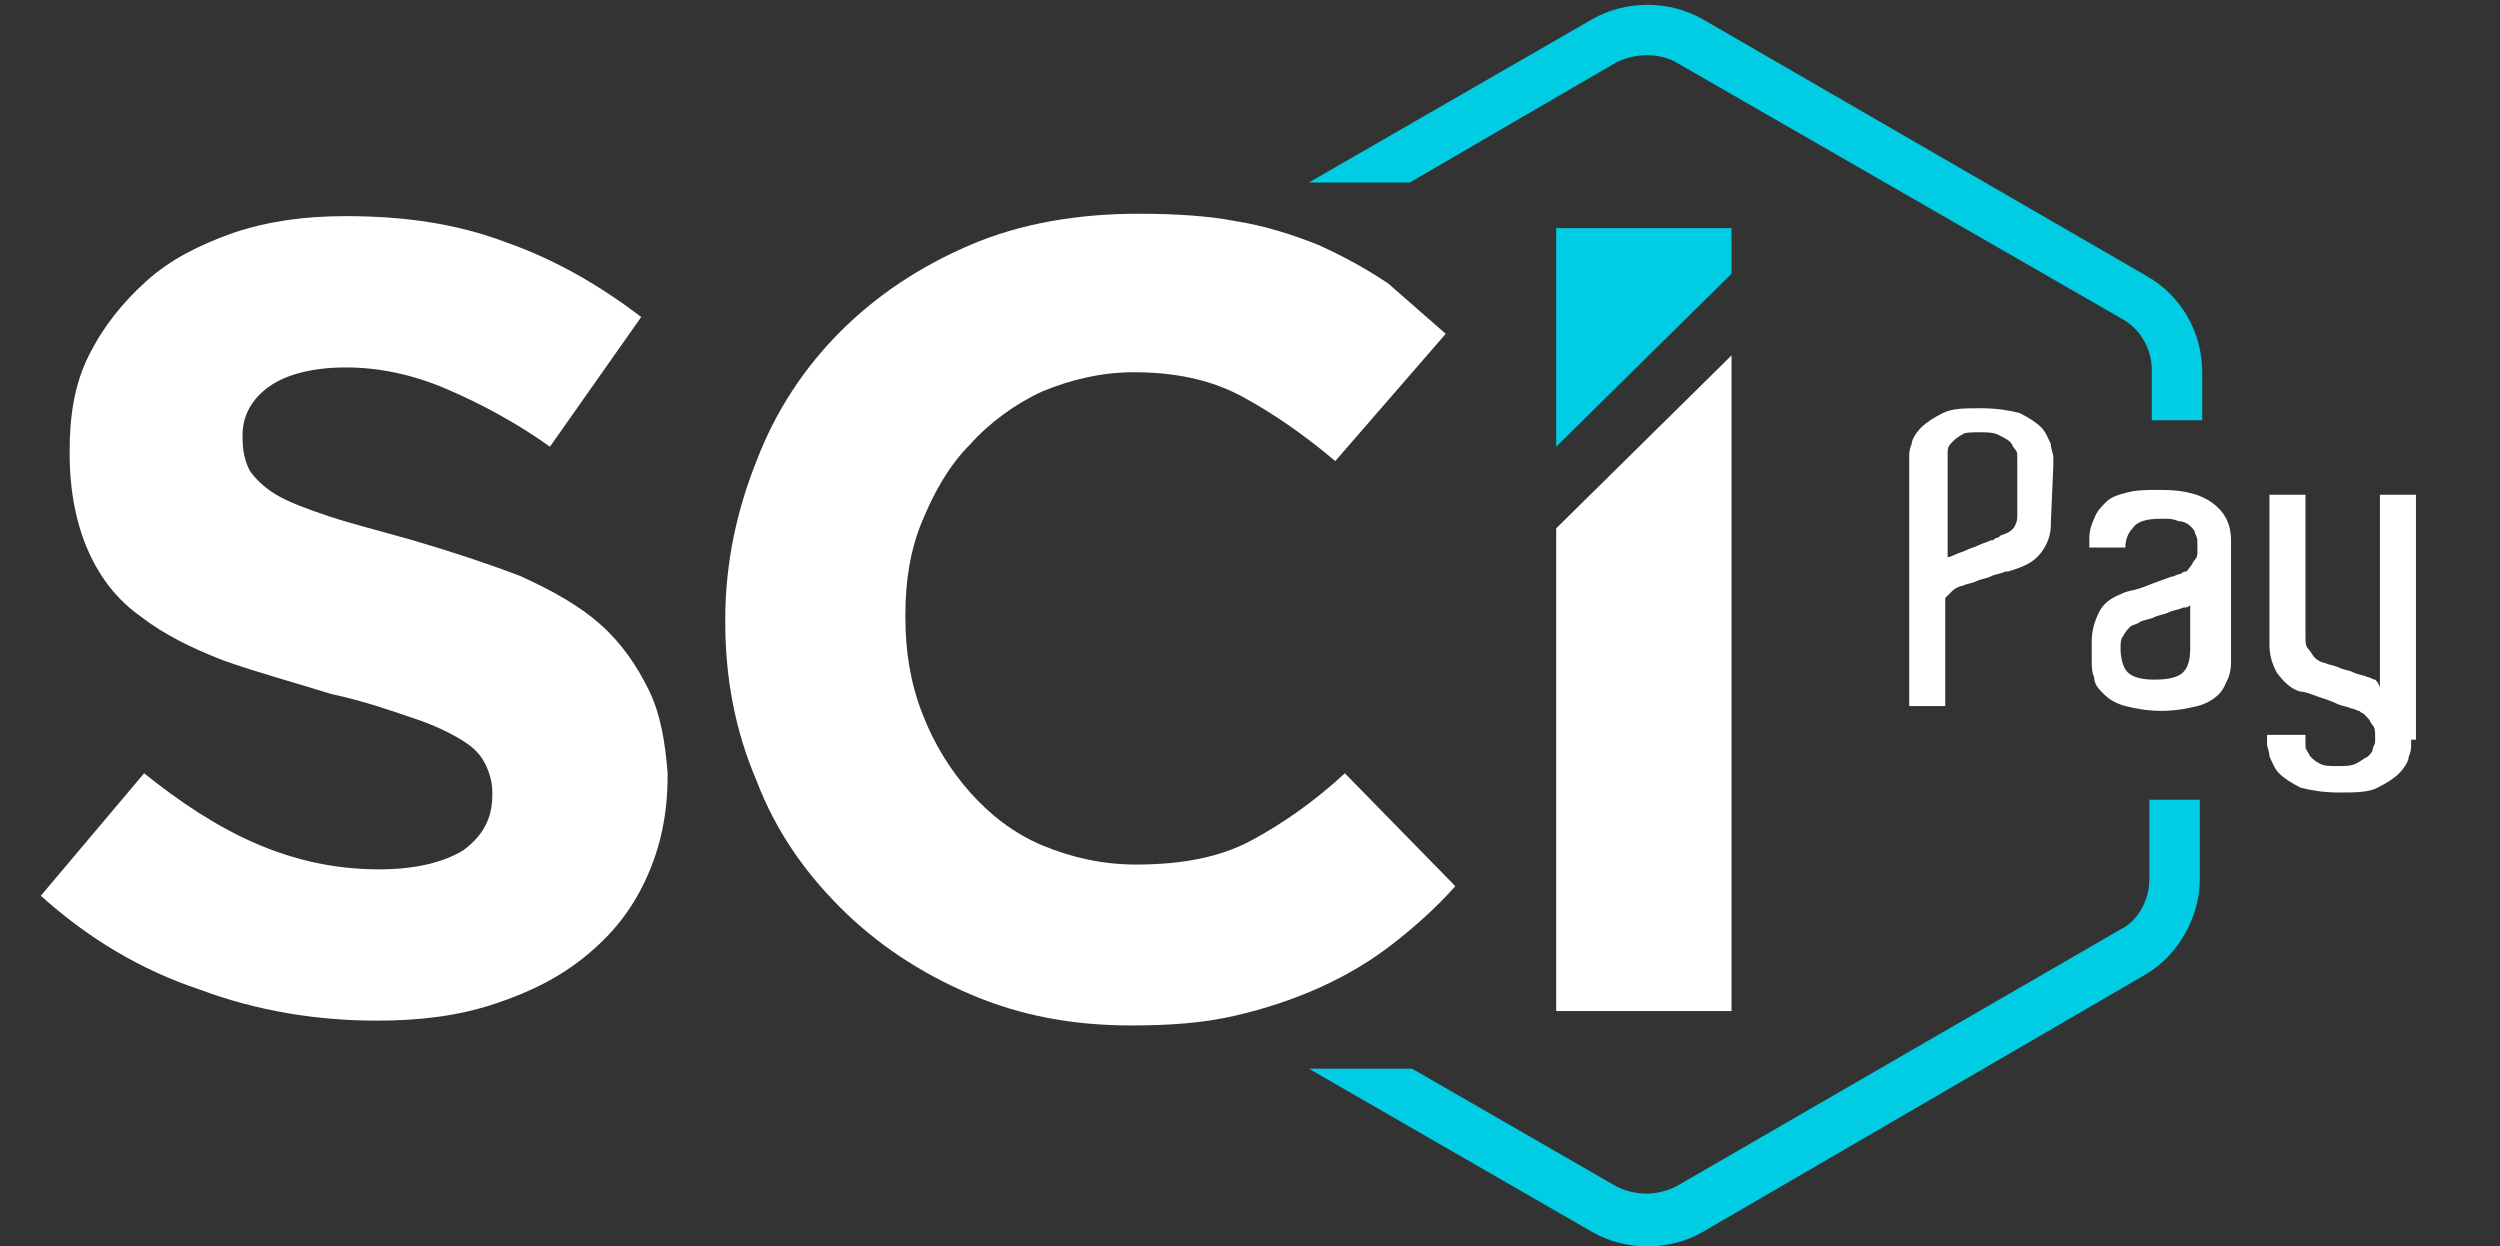 <?xml version="1.0" encoding="utf-8"?>
<!-- Generator: Adobe Illustrator 24.1.3, SVG Export Plug-In . SVG Version: 6.00 Build 0)  -->
<svg version="1.1" id="Layer_1" xmlns="http://www.w3.org/2000/svg" xmlns:xlink="http://www.w3.org/1999/xlink" x="0px" y="0px"
	 viewBox="0 0 104.1 51.9" style="enable-background:new 0 0 104.1 51.9;" xml:space="preserve">
<rect x="0" y="0" width="104.1" height="51.9" fill="#333333" stroke="none"/>
<style type="text/css">
	.st0{fill:none;}
	.st1{fill:#00CCE4;}
	.st2{fill:#FFFFFF;}
</style>
<line class="st0" x1="88.2" y1="32.7" x2="86.9" y2="32.7"/>
<g>
	<path class="st1" d="M68.6,51.9c-0.8,0-1.6-0.2-2.3-0.6l-11.8-6.8h4.2h0.1l8.5,4.9c0.8,0.4,1.7,0.4,2.5,0l18.5-10.7
		c0.8-0.4,1.2-1.3,1.2-2.1v-3.3h2.1v3.3c0,1.6-0.9,3.2-2.3,4L70.9,51.3C70.2,51.7,69.4,51.9,68.6,51.9z M91.7,17.5h-2.1v-2.1
		c0-0.9-0.5-1.7-1.2-2.1L69.8,2.6c-0.7-0.4-1.7-0.4-2.5,0l-8.6,5h-4.2l11.8-6.8c1.4-0.8,3.2-0.8,4.6,0l18.5,10.7l0,0
		c1.4,0.8,2.3,2.3,2.3,4C91.7,15.5,91.7,17.5,91.7,17.5z"/>
	<path class="st2" d="M27,28.7c-0.5-1-1.1-1.9-2-2.7c-0.9-0.8-2-1.4-3.3-2c-1.3-0.5-2.8-1-4.5-1.5c-1.4-0.4-2.6-0.7-3.5-1
		s-1.7-0.6-2.2-0.9s-0.9-0.7-1.1-1c-0.2-0.4-0.3-0.8-0.3-1.4v-0.1c0-0.8,0.4-1.5,1.1-2c0.7-0.5,1.8-0.8,3.2-0.8s2.8,0.3,4.2,0.9
		s2.9,1.4,4.3,2.4l3.8-5.4c-1.7-1.3-3.6-2.4-5.6-3.1C19,9.3,16.8,9,14.4,9c-1.7,0-3.2,0.2-4.7,0.7c-1.4,0.5-2.6,1.1-3.6,2
		s-1.8,1.9-2.4,3.1s-0.8,2.5-0.8,4v0.1c0,1.6,0.3,3,0.8,4.1s1.2,2,2.2,2.7C6.8,26.4,8,27,9.3,27.5c1.4,0.5,2.9,0.9,4.5,1.4
		c1.4,0.3,2.5,0.7,3.4,1s1.5,0.6,2,0.9s0.8,0.6,1,1c0.2,0.4,0.3,0.8,0.3,1.2v0.1c0,1-0.4,1.7-1.2,2.3c-0.8,0.5-2,0.8-3.5,0.8
		c-1.9,0-3.6-0.4-5.2-1.1C9,34.4,7.5,33.4,6,32.2l-4.3,5.1c2,1.8,4.2,3.1,6.6,3.9c2.4,0.9,4.9,1.3,7.4,1.3c1.8,0,3.4-0.2,4.9-0.7
		s2.7-1.1,3.8-2c1.1-0.9,1.9-1.9,2.5-3.2s0.9-2.7,0.9-4.3v-0.1C27.7,30.9,27.5,29.7,27,28.7z"/>
	<path class="st2" d="M56,32.2c-1.3,1.2-2.6,2.1-3.9,2.8c-1.3,0.7-2.9,1-4.8,1c-1.4,0-2.7-0.3-3.9-0.8s-2.2-1.3-3-2.2s-1.5-2-2-3.3
		s-0.7-2.6-0.7-4v-0.1c0-1.4,0.2-2.7,0.7-3.9c0.5-1.2,1.1-2.3,2-3.2c0.8-0.9,1.9-1.7,3-2.2c1.2-0.5,2.5-0.8,3.8-0.8
		c1.7,0,3.2,0.3,4.5,1s2.6,1.6,3.9,2.7l4.6-5.3c-0.8-0.7-1.6-1.4-2.4-2.1c-0.9-0.6-1.8-1.1-2.9-1.6c-1-0.4-2.2-0.8-3.5-1
		c-1-0.2-2.4-0.3-4-0.3c-2.5,0-4.9,0.4-7,1.3c-2.1,0.9-3.9,2.1-5.4,3.6s-2.7,3.3-3.5,5.4c-0.8,2-1.3,4.2-1.3,6.6v0.1
		c0,2.3,0.4,4.5,1.3,6.6c0.8,2.1,2,3.8,3.5,5.3s3.3,2.7,5.4,3.6c2.1,0.9,4.3,1.3,6.7,1.3c1.6,0,3-0.1,4.3-0.4
		c1.3-0.3,2.5-0.7,3.6-1.2s2.1-1.1,3-1.8s1.8-1.5,2.6-2.4L56,32.2z"/>
	<polygon class="st2" points="64.8,42.1 72.1,42.1 72.1,14.8 64.8,22 	"/>
	<polygon class="st1" points="64.8,9.5 64.8,18.6 72.1,11.4 72.1,9.5 	"/>
	<line class="st0" x1="88.2" y1="18.4" x2="86.9" y2="18.4"/>
</g>
<g>
	<path class="st2" d="M85.4,21.7v0.1c0,0.4-0.1,0.8-0.4,1.2c-0.3,0.4-0.7,0.6-1.4,0.8h-0.1c-0.2,0.1-0.4,0.1-0.6,0.2
		s-0.4,0.1-0.6,0.2s-0.4,0.1-0.6,0.2c-0.1,0-0.3,0.1-0.4,0.2s-0.2,0.2-0.3,0.3c0,0.1,0,0.2,0,0.4l0,0v4.1h-1.5v-10V19
		c0-0.1,0-0.3,0.1-0.5c0-0.2,0.2-0.5,0.4-0.7s0.5-0.4,0.9-0.6s0.9-0.2,1.6-0.2s1.2,0.1,1.6,0.2c0.4,0.2,0.7,0.4,0.9,0.6
		c0.2,0.2,0.3,0.5,0.4,0.7c0,0.2,0.1,0.4,0.1,0.5v0.4L85.4,21.7L85.4,21.7z M81.4,23.1c0.2-0.1,0.3-0.1,0.5-0.2s0.3-0.1,0.5-0.2
		s0.3-0.1,0.5-0.2c0.1,0,0.1,0,0.2-0.1c0.1,0,0.1,0,0.2-0.1c0.3-0.1,0.5-0.2,0.6-0.4c0.1-0.2,0.1-0.3,0.1-0.5v-0.2v-2V19
		c0-0.1,0-0.2-0.1-0.3s-0.1-0.2-0.2-0.3c-0.1-0.1-0.3-0.2-0.5-0.3C83,18,82.7,18,82.4,18s-0.6,0-0.7,0.1c-0.2,0.1-0.3,0.2-0.4,0.3
		c-0.1,0.1-0.2,0.2-0.2,0.4c0,0.1,0,0.2,0,0.3v0.2v3.9C81.1,23.2,81.2,23.2,81.4,23.1z"/>
	<path class="st2" d="M90,20.4c1,0,1.7,0.2,2.2,0.6s0.7,0.9,0.7,1.5v0.8V27v0.5c0,0.2,0,0.4-0.1,0.7c-0.1,0.2-0.2,0.5-0.4,0.7
		c-0.2,0.2-0.5,0.4-0.9,0.5s-0.9,0.2-1.5,0.2s-1.1-0.1-1.5-0.2s-0.7-0.3-0.9-0.5c-0.2-0.2-0.4-0.4-0.4-0.7c-0.1-0.2-0.1-0.5-0.1-0.7
		v-0.8c0-0.4,0.1-0.8,0.3-1.2c0.2-0.4,0.5-0.6,1-0.8c0.2-0.1,0.4-0.1,0.7-0.2c0.3-0.1,0.5-0.2,0.8-0.3s0.5-0.2,0.6-0.2
		c0.2-0.1,0.3-0.1,0.3-0.1s0.1-0.1,0.2-0.1s0.1-0.1,0.2-0.2s0.1-0.2,0.2-0.3c0.1-0.1,0.1-0.2,0.1-0.4v-0.3c0-0.1,0-0.2-0.1-0.4
		c0-0.1-0.1-0.2-0.2-0.3c-0.1-0.1-0.3-0.2-0.5-0.2c-0.2-0.1-0.4-0.1-0.7-0.1c-0.6,0-1,0.1-1.2,0.4c-0.2,0.2-0.3,0.5-0.3,0.8H87v-0.4
		c0-0.3,0.1-0.6,0.2-0.8c0.1-0.3,0.3-0.5,0.5-0.7s0.5-0.3,0.9-0.4S89.4,20.4,90,20.4z M91.4,24.9c0,0.1-0.1,0.2-0.2,0.3
		c-0.1,0.1-0.2,0.1-0.3,0.1c-0.2,0.1-0.4,0.1-0.6,0.2s-0.4,0.1-0.6,0.2s-0.4,0.1-0.6,0.2C89,26,88.8,26,88.7,26.1s-0.2,0.2-0.3,0.4
		c-0.1,0.1-0.1,0.3-0.1,0.5c0,0.4,0.1,0.8,0.3,1c0.2,0.2,0.6,0.3,1.1,0.3c0.6,0,1-0.1,1.2-0.3c0.2-0.2,0.3-0.5,0.3-1v-2.1H91.4z"/>
	<path class="st2" d="M100.4,30.8L100.4,30.8V31c0,0.1,0,0.3-0.1,0.5c0,0.2-0.2,0.5-0.4,0.7c-0.2,0.2-0.5,0.4-0.9,0.6
		C98.6,33,98.1,33,97.4,33s-1.2-0.1-1.6-0.2c-0.4-0.2-0.7-0.4-0.9-0.6c-0.2-0.2-0.3-0.5-0.4-0.7c0-0.2-0.1-0.4-0.1-0.5v-0.4H96v0.2
		c0,0.1,0,0.2,0,0.3c0,0.1,0.1,0.2,0.2,0.4c0.1,0.1,0.2,0.2,0.4,0.3c0.2,0.1,0.4,0.1,0.7,0.1c0.3,0,0.6,0,0.8-0.1
		c0.2-0.1,0.3-0.2,0.5-0.3c0.1-0.1,0.2-0.2,0.2-0.3c0-0.1,0.1-0.2,0.1-0.3l0,0v-0.3c0-0.1,0-0.3-0.1-0.4s-0.1-0.2-0.2-0.3
		c-0.1-0.1-0.1-0.1-0.2-0.2c-0.1,0-0.1-0.1-0.2-0.1c0,0-0.2-0.1-0.3-0.1c-0.2-0.1-0.4-0.1-0.6-0.2s-0.5-0.2-0.8-0.3
		c-0.3-0.1-0.5-0.2-0.7-0.2c-0.4-0.1-0.7-0.4-1-0.8c-0.2-0.4-0.3-0.7-0.3-1.2v-0.4v-5.8H96v5.8v0.1c0,0.2,0,0.4,0.1,0.5
		s0.2,0.3,0.3,0.4c0.1,0.1,0.3,0.2,0.4,0.2c0.2,0.1,0.4,0.1,0.6,0.2s0.4,0.1,0.6,0.2s0.4,0.1,0.6,0.2c0.1,0,0.2,0.1,0.3,0.1
		c0.1,0.1,0.1,0.1,0.2,0.3v-2.1v-0.1v-5.8h1.5v10.2H100.4z"/>
</g>
</svg>
